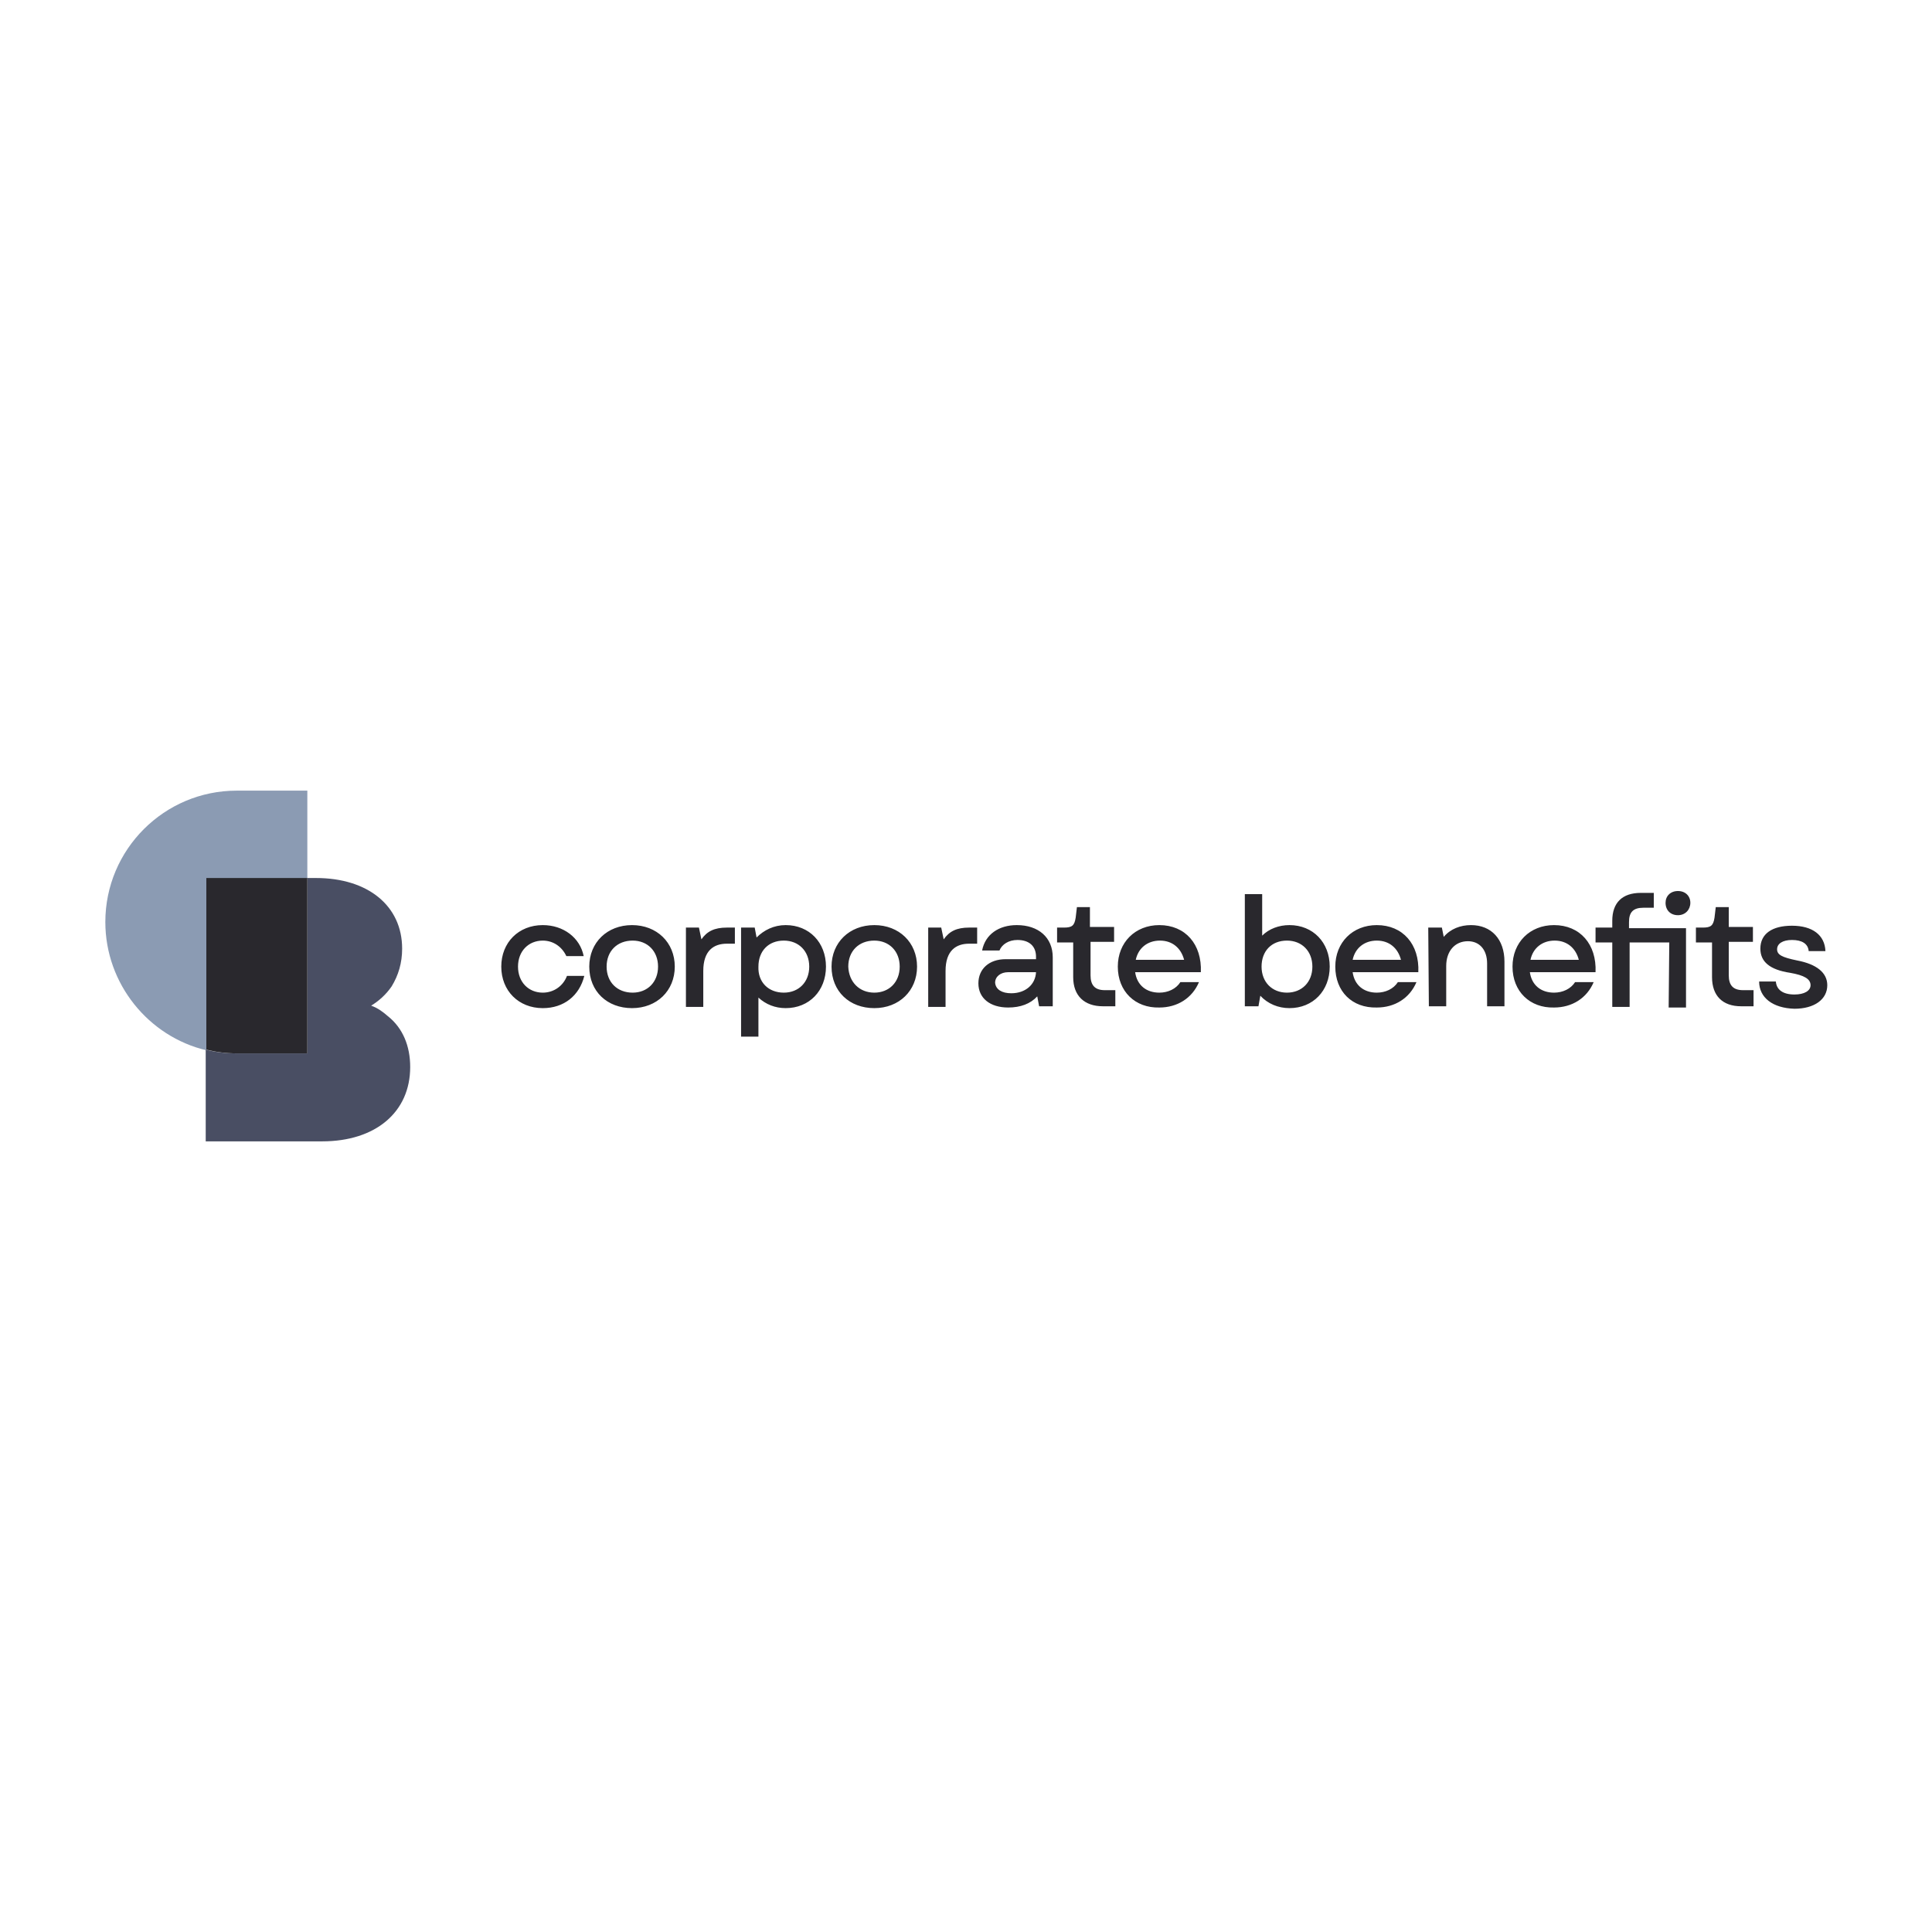 <?xml version="1.0" encoding="utf-8"?>
<!-- Generator: Adobe Illustrator 28.0.0, SVG Export Plug-In . SVG Version: 6.00 Build 0)  -->
<svg version="1.1" id="Ebene_1" xmlns="http://www.w3.org/2000/svg" xmlns:xlink="http://www.w3.org/1999/xlink" x="0px" y="0px"
	 viewBox="0 0 311.8 311.8" style="enable-background:new 0 0 311.8 311.8;" xml:space="preserve">
<style type="text/css">
	.st0{fill:#FFFFFF;}
	.st1{fill:#29282D;}
	.st2{fill:#8B9BB3;}
	.st3{fill:#494E63;}
</style>
<rect class="st0" width="311.8" height="311.8"/>
<g>
	<path class="st1" d="M80.9,156c0-3.9,2.8-6.7,6.7-6.7c3.3,0,6,2,6.6,5h-2.8c-0.7-1.5-2.1-2.5-3.8-2.5c-2.3,0-4,1.7-4,4.2
		c0,2.5,1.7,4.2,4,4.2c1.8,0,3.3-1.1,3.9-2.7h2.8c-0.8,3.2-3.3,5.2-6.7,5.2C83.7,162.7,80.9,159.9,80.9,156z M95.1,156
		c0-3.9,2.9-6.7,6.9-6.7c4,0,6.9,2.8,6.9,6.7c0,3.9-2.9,6.7-6.9,6.7C98,162.7,95.1,160,95.1,156z M102.1,160.2
		c2.4,0,4.1-1.7,4.1-4.2c0-2.5-1.7-4.2-4.1-4.2c-2.5,0-4.2,1.7-4.2,4.2C97.9,158.5,99.6,160.2,102.1,160.2z M110.6,149.7h2.2
		l0.4,1.9c0.9-1.3,2.1-1.9,4.1-1.9h1.3v2.6h-1.3c-2.1,0-3.8,1.1-3.8,4.4v5.8h-2.8V149.7z M122.4,161v6.3h-2.8v-17.6h2.2l0.3,1.6
		c1.2-1.2,2.8-2,4.7-2c3.8,0,6.5,2.8,6.5,6.7c0,3.9-2.7,6.7-6.5,6.7C125.1,162.7,123.6,162.1,122.4,161z M126.5,160.2
		c2.4,0,4.1-1.7,4.1-4.2c0-2.5-1.7-4.2-4.1-4.2c-2.5,0-4.1,1.7-4.1,4.2C122.3,158.5,124,160.2,126.5,160.2z M134.2,156
		c0-3.9,2.9-6.7,6.9-6.7s6.9,2.8,6.9,6.7c0,3.9-2.9,6.7-6.9,6.7C137.1,162.7,134.2,160,134.2,156z M141.1,160.2
		c2.4,0,4.1-1.7,4.1-4.2c0-2.5-1.7-4.2-4.1-4.2c-2.5,0-4.2,1.7-4.2,4.2C137,158.5,138.7,160.2,141.1,160.2z M149.7,149.7h2.2
		l0.4,1.9c0.9-1.3,2.1-1.9,4.1-1.9h1.3v2.6h-1.3c-2.1,0-3.8,1.1-3.8,4.4v5.8h-2.8V149.7z M157.9,158.7c0-2.3,1.7-3.9,4.4-3.9h4.9
		v-0.4c0-1.7-1.1-2.7-3-2.7c-1.4,0-2.5,0.7-2.9,1.7h-2.8c0.5-2.6,2.7-4.1,5.6-4.1c3.5,0,5.8,2,5.8,5.2v7.9h-2.2l-0.3-1.6
		c-1.1,1.2-2.7,1.8-4.7,1.8C159.8,162.6,157.9,161.1,157.9,158.7z M163.2,160.3c2.3,0,3.9-1.4,4-3.4h-4.5c-1.2,0-2.1,0.7-2.1,1.7
		C160.7,159.7,161.7,160.3,163.2,160.3z M173.2,157.7v-5.6h-2.6v-2.4h1.1c1.3,0,1.7-0.3,1.9-1.6l0.2-1.7h2.1v3.2h3.9v2.4H176v5.4
		c0,1.6,0.7,2.4,2.3,2.4h1.7v2.6H178C175,162.4,173.2,160.7,173.2,157.7z M180.4,156c0-3.9,2.8-6.7,6.7-6.7c4.2,0,6.9,3.1,6.7,7.6
		h-10.6c0.3,2.1,1.8,3.3,3.9,3.3c1.4,0,2.7-0.6,3.4-1.7h3c-1.1,2.6-3.5,4.1-6.4,4.1C183.2,162.7,180.4,160,180.4,156z M191.1,154.9
		c-0.5-1.9-1.9-3.1-3.9-3.1c-2,0-3.5,1.2-3.9,3.1H191.1z M203.4,160.7l-0.3,1.7h-2.2v-18.1h2.8v6.7c1.1-1.1,2.7-1.7,4.4-1.7
		c3.8,0,6.5,2.8,6.5,6.7c0,3.9-2.7,6.7-6.5,6.7C206.3,162.7,204.6,162,203.4,160.7z M207.7,160.2c2.4,0,4.1-1.7,4.1-4.2
		c0-2.5-1.7-4.2-4.1-4.2c-2.5,0-4.1,1.7-4.1,4.2C203.6,158.5,205.3,160.2,207.7,160.2z M215.5,156c0-3.9,2.8-6.7,6.7-6.7
		c4.2,0,6.9,3.1,6.7,7.6h-10.6c0.3,2.1,1.8,3.3,3.9,3.3c1.4,0,2.7-0.6,3.4-1.7h3c-1.1,2.6-3.5,4.1-6.4,4.1
		C218.2,162.7,215.5,160,215.5,156z M226.1,154.9c-0.5-1.9-1.9-3.1-3.9-3.1s-3.5,1.2-3.9,3.1H226.1z M230.5,149.7h2.2l0.3,1.5
		c1.1-1.3,2.7-1.9,4.4-1.9c3.3,0,5.4,2.3,5.4,5.9v7.2h-2.8v-6.9c0-2.2-1.2-3.6-3.1-3.6c-2.1,0-3.5,1.6-3.5,4v6.5h-2.8L230.5,149.7
		L230.5,149.7z M244.1,156c0-3.9,2.8-6.7,6.7-6.7c4.2,0,6.9,3.1,6.7,7.6h-10.6c0.3,2.1,1.8,3.3,3.9,3.3c1.4,0,2.7-0.6,3.4-1.7h3
		c-1.1,2.6-3.5,4.1-6.4,4.1C246.9,162.7,244.1,160,244.1,156z M254.8,154.9c-0.5-1.9-1.9-3.1-3.9-3.1c-2,0-3.5,1.2-3.9,3.1H254.8z
		 M269.4,152.1H263v10.4h-2.8v-10.4h-2.7v-2.4h2.7v-1.1c0-2.9,1.6-4.5,4.6-4.5h2.1v2.4h-1.7c-1.6,0-2.3,0.7-2.3,2.3v1h9.2v12.8h-2.8
		L269.4,152.1L269.4,152.1z M270.8,143.8c1.2,0,2,0.8,2,1.9c0,1.1-0.8,2-2,2s-2-0.8-2-2C268.8,144.6,269.6,143.8,270.8,143.8z
		 M276.3,157.7v-5.6h-2.6v-2.4h1.1c1.3,0,1.7-0.3,1.9-1.6l0.2-1.7h2.1v3.2h3.9v2.4h-3.9v5.4c0,1.6,0.7,2.4,2.3,2.4h1.7v2.6H281
		C278,162.4,276.3,160.7,276.3,157.7z M283.9,158.4h2.7c0.1,1.3,1.1,2.1,3,2.1c1.6,0,2.6-0.6,2.6-1.5c0-1-1-1.6-3.3-2
		c-3.3-0.5-4.8-1.8-4.8-3.9c0-2.4,1.9-3.7,5.1-3.7c3.3,0,5.3,1.5,5.4,4.1h-2.7c-0.1-1.2-1.1-1.8-2.7-1.8c-1.5,0-2.4,0.6-2.4,1.5
		c0,0.9,0.8,1.3,3.2,1.8c3.2,0.6,4.9,2,4.9,4c0,2.3-2.1,3.8-5.3,3.8C286.1,162.7,283.9,161,283.9,158.4z"/>
	<g>
		<path class="st2" d="M49.6,141.8v-14.2H38.2c-11.7,0-21.2,9.5-21.2,21.2c0,10,7,18.5,16.3,20.7v-27.7H49.6z"/>
		<path class="st3" d="M62.6,164c-0.8-0.7-1.6-1.3-2.7-1.7c1.3-0.8,2.4-1.8,3.3-3.1c1.1-1.8,1.7-3.8,1.7-6.1
			c0-6.9-5.5-11.4-13.9-11.4h-1.4V170H38.1c-1.7,0-3.3-0.2-4.9-0.6v14.8H52c8.6,0,14.2-4.7,14.2-12C66.2,168.8,65,165.9,62.6,164z"
			/>
		<path class="st1" d="M49.6,170v-28.3H33.3v27.7c1.6,0.4,3.2,0.6,4.9,0.6L49.6,170L49.6,170z"/>
	</g>
</g>
</svg>
